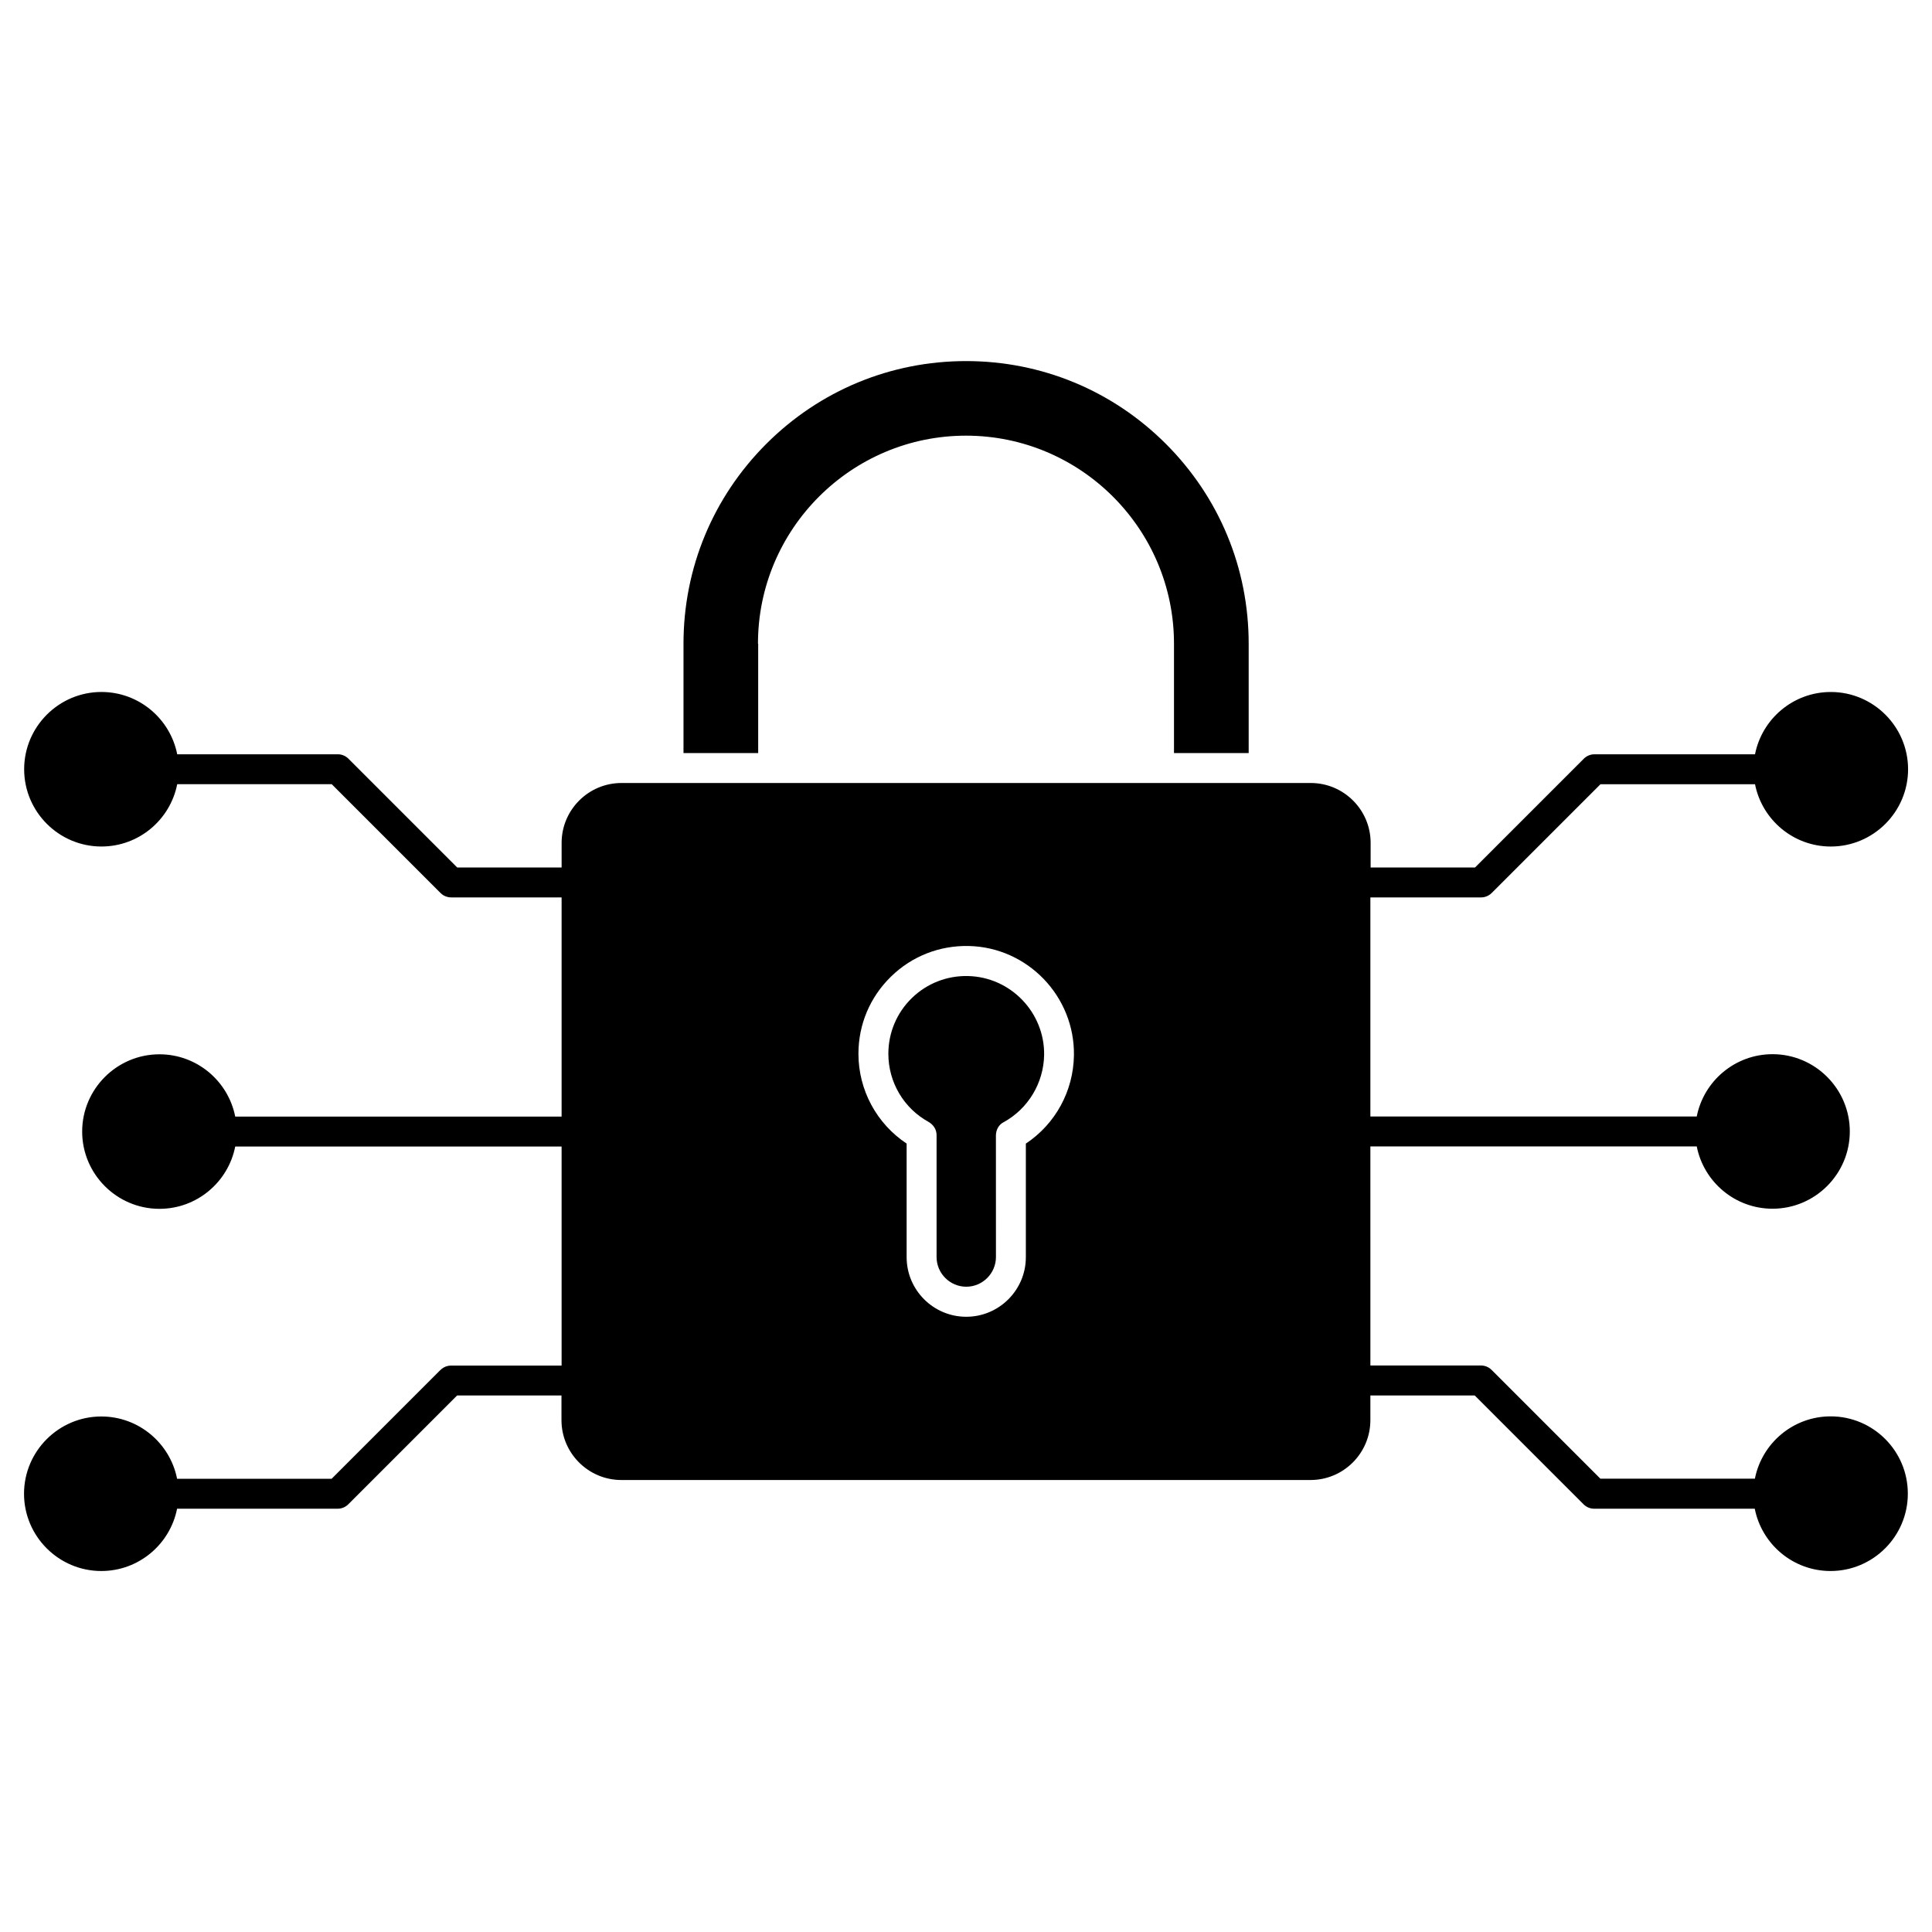 <?xml version="1.0" encoding="UTF-8"?>
<!-- Uploaded to: SVG Find, www.svgfind.com, Generator: SVG Find Mixer Tools -->
<svg fill="#000000" width="800px" height="800px" version="1.1" viewBox="144 144 512 512" xmlns="http://www.w3.org/2000/svg">
 <g>
  <path d="m344.87 314.58c0-30.391 24.734-55.125 55.125-55.125s55.125 24.734 55.125 55.125v28.992h19.793v-28.992c0-20.023-7.801-38.809-21.941-52.949s-32.957-21.941-52.949-21.941c-19.988 0-38.809 7.801-52.949 21.941s-21.941 32.957-21.941 52.949v28.992h19.793v-28.992z"/>
  <path d="m629.15 519.35c-9.945 0-18.234 7.117-20.086 16.512h-40.953l-28.797-28.797c-0.52-0.52-1.203-0.941-1.984-1.105-0.324-0.066-0.617-0.098-0.941-0.098h-29.223l-0.004-58.051h86.492c1.852 9.395 10.141 16.512 20.086 16.512 11.277 0 20.477-9.199 20.477-20.477s-9.199-20.477-20.477-20.477c-9.945 0-18.234 7.117-20.086 16.512h-86.492v-58.055h29.254 0.066c0.293 0 0.586-0.031 0.879-0.098 0.781-0.164 1.461-0.586 2.016-1.137l28.766-28.766h40.953c1.852 9.395 10.141 16.512 20.086 16.512 11.277 0 20.477-9.199 20.477-20.477 0-11.277-9.199-20.477-20.477-20.477-9.945 0-18.234 7.117-20.086 16.512h-42.578c-1.039 0-2.047 0.422-2.797 1.172l-28.832 28.832h-27.66v-6.535c0-8.742-7.117-15.863-15.863-15.863h-182.67c-8.742 0-15.863 7.117-15.863 15.863v6.535h-27.66l-28.836-28.836c-0.746-0.746-1.754-1.172-2.797-1.172h-42.578c-1.852-9.395-10.141-16.512-20.086-16.512-11.277 0-20.477 9.199-20.477 20.477s9.199 20.477 20.477 20.477c9.945 0 18.234-7.117 20.086-16.512h40.953l28.797 28.797c0.52 0.551 1.203 0.941 1.984 1.105 0.293 0.066 0.586 0.098 0.844 0.098h0.066 29.223v58.086l-86.492 0.004c-1.852-9.395-10.141-16.512-20.086-16.512-11.277 0-20.477 9.199-20.477 20.477s9.199 20.477 20.477 20.477c9.945 0 18.234-7.117 20.086-16.512h86.492v58.051h-29.254c-0.293 0-0.617 0.031-0.91 0.098-0.781 0.164-1.461 0.586-2.016 1.137l-28.766 28.766h-40.953c-1.852-9.395-10.141-16.512-20.086-16.512-11.277 0-20.477 9.199-20.477 20.477s9.199 20.477 20.477 20.477c9.945 0 18.234-7.117 20.086-16.512h42.578c1.039 0 2.047-0.422 2.797-1.172l28.832-28.832h27.66v6.535c0 8.742 7.117 15.863 15.863 15.863h182.64c8.742 0 15.863-7.117 15.863-15.863v-6.535h27.66l28.832 28.832c0.746 0.746 1.754 1.172 2.797 1.172h42.578c1.852 9.395 10.141 16.512 20.086 16.512 11.277 0 20.477-9.199 20.477-20.477 0.031-11.309-9.168-20.508-20.445-20.508zm-213.29-72.289v30.098c0 8.711-7.086 15.797-15.797 15.797s-15.797-7.086-15.797-15.797v-30.098c-7.93-5.266-12.773-14.172-12.773-23.793 0-7.769 3.055-15.016 8.613-20.445 5.559-5.43 12.871-8.289 20.641-8.125 15.602 0.359 28.082 13.359 27.855 28.961-0.129 9.492-4.941 18.234-12.742 23.402z"/>
  <path d="m400.55 402.66c-5.59-0.129-10.922 1.949-14.918 5.852-3.996 3.902-6.207 9.168-6.207 14.758 0 7.539 4.094 14.465 10.695 18.07 1.234 0.746 2.082 1.949 2.082 3.477v32.309c0 4.324 3.543 7.867 7.867 7.867 4.324 0 7.867-3.543 7.867-7.867l-0.008-32.273c0.031-1.43 0.746-2.828 2.082-3.477 6.469-3.574 10.562-10.367 10.695-17.781 0.16-11.281-8.879-20.672-20.156-20.934z"/>
 </g>
</svg>